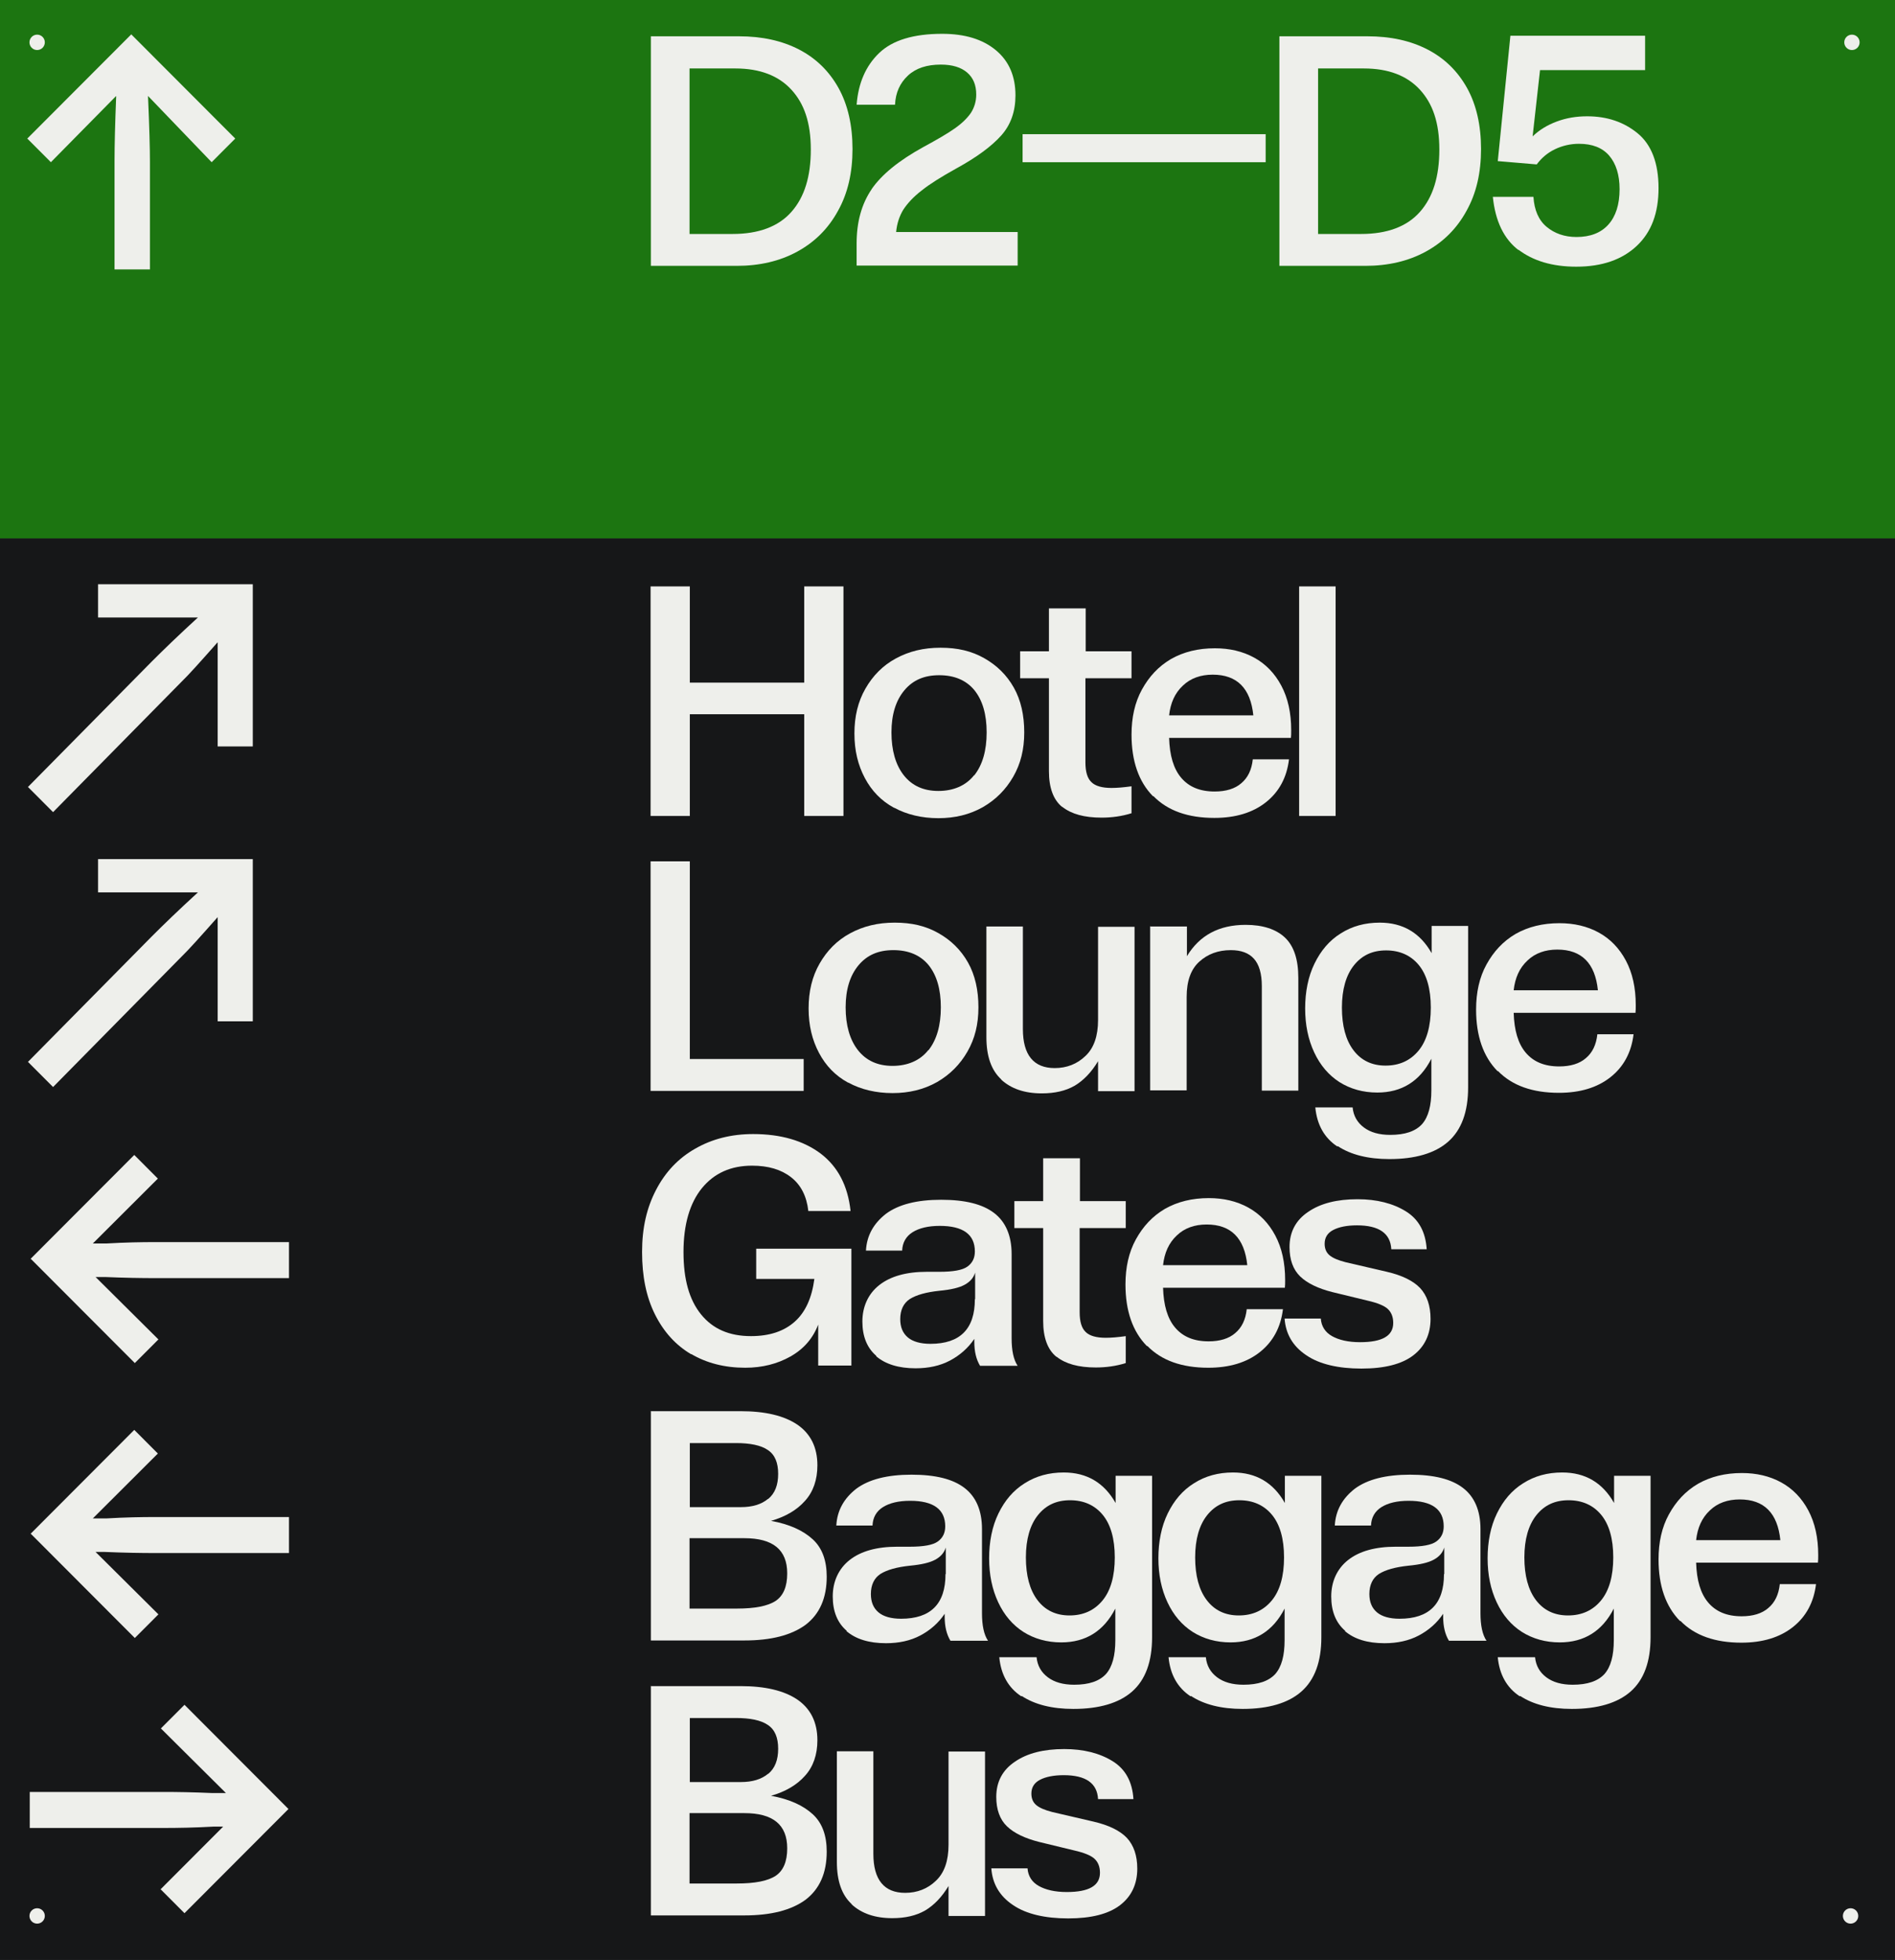<svg width="1060" height="1096" viewBox="0 0 1060 1096" fill="none" xmlns="http://www.w3.org/2000/svg">
<rect x="0" y="0" width="1060" height="1096" fill="#808080" stroke="none"/>
<g clip-path="url(#clip0_2972_13736)">
<path d="M1060 301.055H-2.703V1096H1060V301.055Z" fill="#1C1D1E"/>
<path d="M1060 301.055H-2.703V1096H1060V301.055Z" fill="black" fill-opacity="0.2"/>
<path d="M363.92 327.922H385.865V381.73H449.857V327.922H471.802V456.293H449.857V399.41H385.865V456.293H363.92V327.922Z" fill="#EEEFEB"/>
<path d="M500.032 451.687C492.973 447.843 487.601 442.309 483.765 435.083C479.928 427.857 477.934 419.709 477.934 410.177C477.934 400.645 479.928 392.344 484.072 385.118C488.215 377.892 493.74 372.204 501.106 368.207C508.472 364.21 516.605 362.211 526.12 362.211C535.634 362.211 543.461 364.056 550.52 368.053C557.579 372.05 563.103 377.431 567.093 384.503C571.083 391.575 572.925 400.031 572.925 409.562C572.925 419.094 570.93 427.089 566.786 434.314C562.643 441.54 556.965 447.228 549.752 451.379C542.386 455.53 534.1 457.529 524.892 457.529C515.684 457.529 507.244 455.53 500.185 451.687H500.032ZM544.995 433.546C549.599 427.703 551.901 419.709 551.901 409.562C551.901 399.416 549.599 391.575 544.995 385.887C540.391 380.352 533.793 377.585 525.352 377.585C516.912 377.585 510.62 380.352 505.863 386.04C501.106 391.729 498.65 399.569 498.65 409.562C498.65 419.555 500.952 427.703 505.556 433.546C510.16 439.388 516.605 442.309 524.892 442.309C533.179 442.309 540.238 439.388 544.842 433.546H544.995Z" fill="#EEEFEB"/>
<path d="M594.104 451.23C589.194 447.232 586.738 440.468 586.738 431.244V379.28H570.625V364.214H586.738V340.23H607.302V364.214H632.929V379.28H607.148V426.324C607.148 431.551 608.223 435.241 610.524 437.393C612.673 439.545 616.509 440.622 621.727 440.622C624.796 440.622 628.479 440.314 632.929 439.699V454.766C627.558 456.457 621.88 457.225 616.202 457.225C606.534 457.225 599.322 455.227 594.258 451.23H594.104Z" fill="#EEEFEB"/>
<path d="M644.907 445.231C636.927 437.083 632.938 425.552 632.938 410.793C632.938 401.262 634.779 392.806 638.769 385.58C642.759 378.355 647.977 372.666 655.036 368.515C662.095 364.518 670.228 362.52 679.589 362.52C687.723 362.52 695.088 364.211 701.534 367.747C707.979 371.283 713.043 376.51 716.726 383.428C720.409 390.346 722.251 398.648 722.251 408.334C722.251 410.025 722.251 411.562 722.097 412.638H653.962C654.268 422.477 656.417 429.857 660.714 434.93C665.01 440.004 671.149 442.617 679.436 442.617C685.727 442.617 690.792 441.08 694.321 438.005C698.004 434.93 700.153 430.472 700.766 424.63H721.023C719.795 434.777 715.499 442.771 708.133 448.613C700.767 454.455 691.099 457.376 679.282 457.376C664.55 457.376 653.194 453.379 645.214 445.231H644.907ZM701.073 400.032C699.539 384.965 692.019 377.278 678.361 377.278C671.609 377.278 665.931 379.277 661.634 383.428C657.184 387.579 654.729 393.113 653.962 400.032H701.073Z" fill="#EEEFEB"/>
<path d="M726.691 327.922H747.101V456.293H726.691V327.922Z" fill="#EEEFEB"/>
<path d="M363.92 481.664H385.865V592.202H449.55V610.036H363.92V481.664Z" fill="#EEEFEB"/>
<path d="M474.405 605.421C467.345 601.578 461.974 596.043 458.138 588.817C454.301 581.592 452.307 573.443 452.307 563.912C452.307 554.38 454.302 546.078 458.445 538.852C462.588 531.627 468.113 525.938 475.479 521.941C482.845 517.944 490.978 515.945 500.493 515.945C510.007 515.945 517.834 517.79 524.893 521.787C531.952 525.785 537.476 531.165 541.466 538.237C545.456 545.309 547.298 553.765 547.298 563.297C547.298 572.828 545.303 580.823 541.159 588.049C537.016 595.274 531.338 600.963 524.125 605.114C516.759 609.264 508.473 611.263 499.265 611.263C490.058 611.263 481.617 609.264 474.558 605.421H474.405ZM519.368 587.28C523.972 581.438 526.274 573.443 526.274 563.297C526.274 553.15 523.972 545.309 519.368 539.621C514.764 534.086 508.166 531.319 499.725 531.319C491.285 531.319 484.993 534.086 480.236 539.775C475.479 545.463 473.023 553.304 473.023 563.297C473.023 573.29 475.325 581.438 479.929 587.28C484.533 593.122 490.978 596.043 499.265 596.043C507.552 596.043 514.611 593.122 519.215 587.28H519.368Z" fill="#EEEFEB"/>
<path d="M560.044 603.58C554.52 598.507 551.758 590.666 551.758 580.058V518.102H572.168V575.446C572.168 589.897 578.153 597.277 589.969 597.277C596.721 597.277 602.553 594.971 607.157 590.512C611.914 586.054 614.216 579.289 614.216 570.373V518.255H634.626V610.191H614.216V593.433C610.533 599.583 606.082 604.195 601.172 607.116C596.107 610.037 589.969 611.421 582.757 611.421C573.089 611.421 565.569 608.807 560.044 603.734V603.58Z" fill="#EEEFEB"/>
<path d="M643.521 518.102H663.931V534.706C670.99 523.022 681.885 517.18 696.771 517.18C706.439 517.18 713.805 519.64 718.716 524.252C723.78 529.018 726.235 536.551 726.235 546.851V609.884H705.825V551.463C705.825 544.391 704.29 539.318 701.375 536.09C698.459 532.861 694.162 531.324 688.484 531.324C681.425 531.324 675.593 533.476 670.836 537.781C666.079 542.085 663.777 548.696 663.777 557.459V609.73H643.367V517.795L643.521 518.102Z" fill="#EEEFEB"/>
<path d="M748.017 641.088C740.805 636.322 736.661 628.943 735.74 619.257H756.611C757.071 624.023 759.22 627.713 762.903 630.48C766.586 633.248 771.497 634.631 777.635 634.631C785.922 634.631 791.753 632.633 795.436 628.635C798.966 624.638 800.654 618.335 800.654 609.726V592.046C794.208 604.652 784.08 610.956 770.422 610.956C762.442 610.956 755.383 608.957 749.245 605.114C743.26 601.27 738.503 595.736 735.127 588.51C731.751 581.284 730.062 573.136 730.062 563.912C730.062 554.687 731.75 546.078 735.28 538.852C738.81 531.627 743.567 525.938 750.012 521.941C756.304 517.944 763.517 515.945 771.803 515.945C784.694 515.945 794.362 521.634 800.807 533.01V517.79H821.217V608.035C821.217 621.717 817.534 631.864 810.015 638.475C802.649 644.932 791.6 648.16 777.175 648.16C765.205 648.16 755.537 645.7 748.324 640.935L748.017 641.088ZM793.441 587.587C798.045 582.053 800.347 573.905 800.347 563.45C800.347 552.996 798.045 545.002 793.595 539.621C789.144 534.24 783.006 531.473 775.333 531.473C767.66 531.473 761.829 534.24 757.378 539.775C752.928 545.309 750.626 553.304 750.626 563.45C750.626 573.597 752.775 581.592 757.071 587.28C761.368 592.968 767.353 595.889 775.026 595.889C782.699 595.889 788.837 593.122 793.441 587.587Z" fill="#EEEFEB"/>
<path d="M837.646 598.965C829.666 590.817 825.676 579.287 825.676 564.528C825.676 554.996 827.517 546.54 831.507 539.315C835.497 532.089 840.715 526.401 847.774 522.25C854.833 518.252 862.966 516.254 872.327 516.254C880.461 516.254 887.827 517.945 894.272 521.481C900.717 525.017 905.782 530.244 909.465 537.162C913.148 544.081 914.989 552.382 914.989 562.068C914.989 563.759 914.989 565.296 914.836 566.373H846.7C847.007 576.212 849.155 583.591 853.452 588.665C857.749 593.738 863.887 596.352 872.174 596.352C878.466 596.352 883.53 594.814 887.059 591.739C890.742 588.665 892.891 584.206 893.505 578.364H913.761C912.534 588.511 908.237 596.505 900.871 602.347C893.505 608.189 883.837 611.11 872.02 611.11C857.288 611.11 845.932 607.113 837.953 598.965H837.646ZM893.812 553.766C892.277 538.7 884.758 531.013 871.1 531.013C864.348 531.013 858.67 533.011 854.373 537.162C849.922 541.313 847.467 546.848 846.7 553.766H893.812Z" fill="#EEEFEB"/>
<path d="M386.623 757.312C378.03 752.239 371.278 744.86 366.367 735.02C361.456 725.181 359.154 713.651 359.154 700.122C359.154 686.593 361.763 675.37 366.981 665.377C372.198 655.384 379.411 647.697 388.925 642.316C398.286 636.935 409.029 634.168 421.305 634.168C436.805 634.168 449.388 637.858 459.056 645.083C468.724 652.463 474.249 663.071 475.783 677.215H452.15C451.23 668.913 448.007 662.61 442.483 658.305C436.958 654 429.745 651.848 420.691 651.848C408.875 651.848 399.514 655.999 392.608 664.454C385.856 672.756 382.327 684.748 382.327 700.122C382.327 715.496 385.549 726.872 392.148 735.02C398.747 743.168 407.954 747.166 420.078 747.166C430.513 747.166 438.646 744.398 444.631 739.017C450.616 733.637 454.145 725.642 455.527 715.188H422.993V698.277H476.244V763.616H457.675V740.709C454.759 748.396 449.542 754.391 442.176 758.542C434.81 762.693 426.369 764.846 416.855 764.846C405.345 764.846 395.217 762.232 386.623 757.159V757.312Z" fill="#EEEFEB"/>
<path d="M490.213 758.237C484.995 753.779 482.387 747.322 482.387 739.02C482.387 730.718 485.609 723.493 491.901 718.573C498.193 713.653 507.094 711.194 518.45 711.194H525.509C533.182 711.194 538.399 710.271 541.162 708.272C543.924 706.274 545.305 703.507 545.305 699.817C545.305 690.285 538.706 685.519 525.662 685.519C519.217 685.519 514.153 686.749 510.47 689.055C506.787 691.361 504.792 694.897 504.638 699.356H484.382C484.842 690.9 488.679 684.136 495.584 678.755C502.643 673.528 512.925 670.914 526.429 670.914C539.934 670.914 549.602 673.374 556.047 678.294C562.492 683.213 565.868 690.9 565.868 701.354V748.398C565.868 755.163 566.943 760.39 569.245 763.772H548.221C546.072 760.236 544.998 755.778 544.998 750.397V748.706C541.468 753.933 536.865 757.93 531.34 760.851C525.816 763.772 519.37 765.156 512.158 765.156C502.643 765.156 495.277 762.85 490.06 758.391L490.213 758.237ZM545.458 726.414V711.655C544.538 714.576 542.696 716.728 539.627 718.419C536.558 720.11 531.954 721.187 525.509 721.801C518.143 722.57 512.618 724.108 508.935 726.414C505.406 728.72 503.564 732.563 503.564 737.636C503.564 742.095 504.945 745.477 507.861 747.937C510.623 750.243 514.92 751.473 520.444 751.473C537.018 751.473 545.305 743.171 545.305 726.567L545.458 726.414Z" fill="#EEEFEB"/>
<path d="M590.882 758.702C585.971 754.705 583.515 747.941 583.515 738.716V686.753H567.402V671.686H583.515V647.703H604.079V671.686H629.707V686.753H603.925V733.797C603.925 739.024 605 742.713 607.302 744.866C609.45 747.018 613.286 748.094 618.504 748.094C621.573 748.094 625.256 747.787 629.707 747.172V762.238C624.336 763.929 618.657 764.698 612.979 764.698C603.312 764.698 596.099 762.699 591.035 758.702H590.882Z" fill="#EEEFEB"/>
<path d="M641.521 752.699C633.541 744.551 629.551 733.021 629.551 718.262C629.551 708.73 631.392 700.275 635.382 693.049C639.372 685.823 644.59 680.135 651.649 675.984C658.708 671.987 666.841 669.988 676.202 669.988C684.336 669.988 691.702 671.679 698.147 675.215C704.592 678.751 709.657 683.978 713.34 690.897C717.023 697.815 718.864 706.117 718.864 715.802C718.864 717.493 718.864 719.031 718.711 720.107H650.575C650.882 729.946 653.03 737.326 657.327 742.399C661.624 747.472 667.762 750.086 676.049 750.086C682.341 750.086 687.405 748.549 690.934 745.474C694.617 742.399 696.766 737.941 697.38 732.099H717.636C716.409 742.245 712.112 750.24 704.746 756.082C697.38 761.924 687.712 764.845 675.895 764.845C661.163 764.845 649.807 760.848 641.828 752.699H641.521ZM697.687 707.5C696.152 692.434 688.633 684.747 674.975 684.747C668.223 684.747 662.545 686.746 658.248 690.897C653.797 695.048 651.342 700.582 650.575 707.5H697.687Z" fill="#EEEFEB"/>
<path d="M730.371 757.629C723.159 752.71 719.169 745.945 718.555 737.336H738.811C739.118 741.64 741.267 745.023 745.103 747.175C748.94 749.327 754.157 750.557 760.756 750.557C773.186 750.557 779.325 747.021 779.325 739.796C779.325 736.413 778.25 733.8 776.255 731.955C774.26 730.11 770.424 728.573 765.053 727.343L745.41 722.577C737.43 720.578 731.292 717.657 727.302 713.814C723.312 709.97 721.317 704.436 721.317 697.364C721.317 688.908 724.847 682.297 731.752 677.685C738.658 672.919 747.865 670.613 759.375 670.613C770.117 670.613 779.171 672.919 786.384 677.378C793.596 681.836 797.433 688.908 798.047 698.594H778.25C777.79 689.677 771.345 685.218 759.068 685.218C753.39 685.218 748.94 686.141 745.717 687.832C742.494 689.523 740.96 692.137 740.96 695.519C740.96 698.286 741.88 700.438 743.722 701.976C745.563 703.513 748.479 704.743 752.623 705.819L775.795 711.2C784.389 713.199 790.527 716.274 794.363 720.271C798.2 724.422 800.195 730.11 800.195 737.489C800.195 746.099 796.972 753.017 790.527 757.937C784.082 762.856 774.414 765.316 761.523 765.316C748.633 765.316 738.044 762.856 730.831 757.937L730.371 757.629Z" fill="#EEEFEB"/>
<path d="M363.92 789.138H414.254C427.912 789.138 438.501 791.598 446.021 796.671C453.387 801.745 457.223 809.278 457.223 819.425C457.223 827.419 454.921 834.183 450.317 839.257C445.714 844.484 439.268 848.174 431.288 850.48C441.57 852.325 449.243 855.861 454.614 860.78C459.985 865.7 462.441 872.772 462.441 881.689C462.441 893.68 458.451 902.597 450.624 908.593C442.645 914.435 431.288 917.356 416.403 917.356H364.074V788.984L363.92 789.138ZM429.754 838.181C433.437 835.106 435.279 830.494 435.279 824.19C435.279 817.887 433.437 813.429 429.447 810.815C425.611 808.202 419.626 806.972 411.646 806.972H385.865V842.793H414.408C420.853 842.793 425.917 841.255 429.6 838.181H429.754ZM433.897 895.218C438.194 892.297 440.342 887.223 440.342 879.844C440.342 866.622 432.363 860.165 416.403 860.165H385.711V899.522H412.106C422.234 899.522 429.447 898.139 433.897 895.218Z" fill="#EEEFEB"/>
<path d="M473.637 911.972C468.42 907.513 465.811 901.056 465.811 892.755C465.811 884.453 469.033 877.227 475.325 872.307C481.617 867.388 490.518 864.928 501.874 864.928H508.932C516.605 864.928 521.823 864.005 524.585 862.007C527.348 860.008 528.729 857.241 528.729 853.551C528.729 844.019 522.13 839.254 509.086 839.254C502.641 839.254 497.577 840.483 493.894 842.79C490.211 845.096 488.216 848.632 488.062 853.09H467.806C468.266 844.634 472.102 837.87 479.008 832.489C486.067 827.262 496.349 824.648 509.853 824.648C523.358 824.648 533.026 827.108 539.471 832.028C545.916 836.948 549.292 844.634 549.292 855.089V902.133C549.292 908.897 550.367 914.124 552.668 917.506H531.645C529.496 913.97 528.422 909.512 528.422 904.131V902.44C524.892 907.667 520.289 911.664 514.764 914.585C509.239 917.506 502.794 918.89 495.582 918.89C486.067 918.89 478.701 916.584 473.483 912.126L473.637 911.972ZM529.036 880.148V865.389C528.115 868.31 526.273 870.462 523.204 872.154C520.135 873.845 515.531 874.921 509.086 875.536C501.72 876.305 496.196 877.842 492.513 880.148C488.983 882.454 487.141 886.297 487.141 891.371C487.141 895.829 488.522 899.212 491.438 901.671C494.2 903.977 498.497 905.207 504.022 905.207C520.596 905.207 528.882 896.905 528.882 880.302L529.036 880.148Z" fill="#EEEFEB"/>
<path d="M571.24 948.561C564.027 943.795 559.884 936.416 558.963 926.73H579.834C580.294 931.496 582.442 935.186 586.125 937.953C589.808 940.72 594.719 942.104 600.858 942.104C609.144 942.104 614.976 940.105 618.659 936.108C622.188 932.111 623.876 925.808 623.876 917.198V899.518C617.431 912.125 607.303 918.428 593.645 918.428C585.665 918.428 578.606 916.43 572.468 912.586C566.483 908.743 561.725 903.208 558.349 895.982C554.973 888.757 553.285 880.609 553.285 871.384C553.285 862.16 554.973 853.551 558.503 846.325C562.032 839.099 566.79 833.411 573.235 829.414C579.527 825.417 586.739 823.418 595.026 823.418C607.917 823.418 617.585 829.106 624.03 840.483V825.263H644.44V915.507C644.44 929.19 640.757 939.337 633.237 945.947C625.871 952.404 614.822 955.633 600.397 955.633C588.427 955.633 578.759 953.173 571.547 948.407L571.24 948.561ZM616.664 895.06C621.268 889.525 623.569 881.377 623.569 870.923C623.569 860.469 621.268 852.475 616.817 847.094C612.367 841.713 606.229 838.946 598.556 838.946C590.883 838.946 585.051 841.713 580.601 847.247C576.151 852.782 573.849 860.776 573.849 870.923C573.849 881.07 575.997 889.064 580.294 894.753C584.591 900.441 590.576 903.362 598.249 903.362C605.922 903.362 612.06 900.595 616.664 895.06Z" fill="#EEEFEB"/>
<path d="M665.923 948.561C658.711 943.795 654.567 936.416 653.647 926.73H674.517C674.977 931.496 677.126 935.186 680.809 937.953C684.492 940.72 689.403 942.104 695.541 942.104C703.828 942.104 709.659 940.105 713.342 936.108C716.872 932.111 718.56 925.808 718.56 917.198V899.518C712.114 912.125 701.986 918.428 688.328 918.428C680.348 918.428 673.289 916.43 667.151 912.586C661.166 908.743 656.409 903.208 653.033 895.982C649.657 888.757 647.969 880.609 647.969 871.384C647.969 862.16 649.657 853.551 653.186 846.325C656.716 839.099 661.473 833.411 667.918 829.414C674.21 825.417 681.423 823.418 689.709 823.418C702.6 823.418 712.268 829.106 718.713 840.483V825.263H739.123V915.507C739.123 929.19 735.44 939.337 727.921 945.947C720.555 952.404 709.506 955.633 695.081 955.633C683.111 955.633 673.443 953.173 666.23 948.407L665.923 948.561ZM711.347 895.06C715.951 889.525 718.253 881.377 718.253 870.923C718.253 860.469 715.951 852.475 711.501 847.094C707.05 841.713 700.912 838.946 693.239 838.946C685.566 838.946 679.735 841.713 675.284 847.247C670.834 852.782 668.532 860.776 668.532 870.923C668.532 881.07 670.681 889.064 674.977 894.753C679.274 900.441 685.259 903.362 692.932 903.362C700.605 903.362 706.743 900.595 711.347 895.06Z" fill="#EEEFEB"/>
<path d="M752.473 911.972C747.255 907.513 744.646 901.056 744.646 892.755C744.646 884.453 747.869 877.227 754.161 872.307C760.453 867.388 769.353 864.928 780.709 864.928H787.769C795.442 864.928 800.659 864.005 803.421 862.007C806.184 860.008 807.565 857.241 807.565 853.551C807.565 844.019 800.966 839.254 787.922 839.254C781.477 839.254 776.413 840.483 772.73 842.79C769.046 845.096 767.052 848.632 766.898 853.09H746.642C747.102 844.634 750.938 837.87 757.844 832.489C764.903 827.262 775.185 824.648 788.689 824.648C802.194 824.648 811.862 827.108 818.307 832.028C824.752 836.948 828.128 844.634 828.128 855.089V902.133C828.128 908.897 829.202 914.124 831.504 917.506H810.481C808.332 913.97 807.258 909.512 807.258 904.131V902.44C803.728 907.667 799.124 911.664 793.6 914.585C788.075 917.506 781.63 918.89 774.418 918.89C764.903 918.89 757.537 916.584 752.319 912.126L752.473 911.972ZM807.872 880.148V865.389C806.951 868.31 805.109 870.462 802.04 872.154C798.971 873.845 794.367 874.921 787.922 875.536C780.556 876.305 775.031 877.842 771.348 880.148C767.819 882.454 765.977 886.297 765.977 891.371C765.977 895.829 767.358 899.212 770.274 901.671C773.036 903.977 777.333 905.207 782.858 905.207C799.431 905.207 807.718 896.905 807.718 880.302L807.872 880.148Z" fill="#EEEFEB"/>
<path d="M850.074 948.561C842.861 943.795 838.718 936.416 837.797 926.73H858.667C859.128 931.496 861.276 935.186 864.959 937.953C868.642 940.72 873.553 942.104 879.691 942.104C887.978 942.104 893.81 940.105 897.493 936.108C901.022 932.111 902.71 925.808 902.71 917.198V899.518C896.265 912.125 886.137 918.428 872.479 918.428C864.499 918.428 857.44 916.43 851.302 912.586C845.317 908.743 840.559 903.208 837.183 895.982C833.807 888.757 832.119 880.609 832.119 871.384C832.119 862.16 833.807 853.551 837.337 846.325C840.866 839.099 845.623 833.411 852.069 829.414C858.36 825.417 865.573 823.418 873.86 823.418C886.75 823.418 896.418 829.106 902.864 840.483V825.263H923.274V915.507C923.274 929.19 919.591 939.337 912.071 945.947C904.705 952.404 893.656 955.633 879.231 955.633C867.261 955.633 857.593 953.173 850.381 948.407L850.074 948.561ZM895.498 895.06C900.101 889.525 902.403 881.377 902.403 870.923C902.403 860.469 900.101 852.475 895.651 847.094C891.201 841.713 885.062 838.946 877.39 838.946C869.717 838.946 863.885 841.713 859.435 847.247C854.985 852.782 852.683 860.776 852.683 870.923C852.683 881.07 854.831 889.064 859.128 894.753C863.425 900.441 869.41 903.362 877.083 903.362C884.755 903.362 890.894 900.595 895.498 895.06Z" fill="#EEEFEB"/>
<path d="M939.702 906.442C931.722 898.294 927.732 886.763 927.732 872.004C927.732 862.473 929.574 854.017 933.564 846.791C937.554 839.566 942.771 833.877 949.831 829.726C956.89 825.729 965.023 823.73 974.384 823.73C982.517 823.73 989.883 825.422 996.329 828.958C1002.77 832.494 1007.84 837.721 1011.52 844.639C1015.2 851.557 1017.05 859.859 1017.05 869.544C1017.05 871.236 1017.05 872.773 1016.89 873.849H948.756C949.063 883.688 951.212 891.068 955.508 896.141C959.805 901.215 965.944 903.828 974.23 903.828C980.522 903.828 985.586 902.291 989.116 899.216C992.799 896.141 994.947 891.683 995.561 885.841H1015.82C1014.59 895.987 1010.29 903.982 1002.93 909.824C995.561 915.666 985.893 918.587 974.077 918.587C959.345 918.587 947.989 914.59 940.009 906.442H939.702ZM995.868 861.243C994.334 846.176 986.814 838.489 973.156 838.489C966.404 838.489 960.726 840.488 956.429 844.639C951.979 848.79 949.524 854.324 948.756 861.243H995.868Z" fill="#EEEFEB"/>
<path d="M363.92 942.88H414.254C427.912 942.88 438.501 945.34 446.021 950.413C453.387 955.487 457.223 963.02 457.223 973.167C457.223 981.161 454.921 987.926 450.317 992.999C445.714 998.226 439.268 1001.92 431.288 1004.22C441.57 1006.07 449.243 1009.6 454.614 1014.52C459.985 1019.44 462.441 1026.51 462.441 1035.43C462.441 1047.42 458.451 1056.34 450.624 1062.33C442.645 1068.18 431.288 1071.1 416.403 1071.1H364.074V942.727L363.92 942.88ZM429.754 991.923C433.437 988.848 435.279 984.236 435.279 977.933C435.279 971.629 433.437 967.171 429.447 964.557C425.611 961.944 419.626 960.714 411.646 960.714H385.865V996.535H414.408C420.853 996.535 425.917 994.998 429.6 991.923H429.754ZM433.897 1048.96C438.194 1046.04 440.342 1040.97 440.342 1033.59C440.342 1020.36 432.363 1013.91 416.403 1013.91H385.711V1053.26H412.106C422.234 1053.26 429.447 1051.88 433.897 1048.96Z" fill="#EEEFEB"/>
<path d="M476.406 1064.79C470.881 1059.72 468.119 1051.88 468.119 1041.27V979.316H488.529V1036.66C488.529 1051.11 494.514 1058.49 506.33 1058.49C513.082 1058.49 518.914 1056.19 523.518 1051.73C528.275 1047.27 530.577 1040.5 530.577 1031.59V979.47H550.987V1071.41H530.577V1054.65C526.894 1060.8 522.444 1065.41 517.533 1068.33C512.469 1071.25 506.33 1072.64 499.118 1072.64C489.45 1072.64 481.93 1070.02 476.406 1064.95V1064.79Z" fill="#EEEFEB"/>
<path d="M566.33 1065.1C559.118 1060.18 555.128 1053.41 554.514 1044.8H574.77C575.077 1049.11 577.226 1052.49 581.062 1054.64C584.899 1056.8 590.116 1058.03 596.715 1058.03C609.145 1058.03 615.284 1054.49 615.284 1047.26C615.284 1043.88 614.209 1041.27 612.214 1039.42C610.219 1037.58 606.383 1036.04 601.012 1034.81L581.369 1030.05C573.389 1028.05 567.251 1025.13 563.261 1021.28C559.271 1017.44 557.276 1011.9 557.276 1004.83C557.276 996.377 560.806 989.766 567.711 985.154C574.617 980.388 583.824 978.082 595.334 978.082C606.076 978.082 615.13 980.388 622.343 984.846C629.555 989.305 633.392 996.377 634.006 1006.06H614.209C613.749 997.146 607.304 992.687 595.027 992.687C589.349 992.687 584.899 993.61 581.676 995.301C578.453 996.992 576.919 999.605 576.919 1002.99C576.919 1005.75 577.839 1007.91 579.681 1009.44C581.522 1010.98 584.438 1012.21 588.582 1013.29L611.754 1018.67C620.348 1020.67 626.486 1023.74 630.322 1027.74C634.159 1031.89 636.154 1037.58 636.154 1044.96C636.154 1053.57 632.931 1060.49 626.486 1065.41C620.041 1070.33 610.373 1072.78 597.482 1072.78C584.592 1072.78 574.003 1070.33 566.79 1065.41L566.33 1065.1Z" fill="#EEEFEB"/>
<path d="M15.565 440.158L84.774 370.053C91.527 363.289 100.12 354.987 110.709 345.302H54.85V326.699H141.401V417.405H121.758V359.138C112.09 370.053 105.491 377.433 101.655 381.123L29.683 454.148L15.565 440.004V440.158Z" fill="#EEEFEB"/>
<path d="M15.565 593.885L84.774 523.78C91.527 517.015 100.12 508.714 110.709 499.028H54.85V480.426H141.401V571.131H121.758V512.865C112.09 523.78 105.491 531.159 101.655 534.849L29.683 607.875L15.565 593.731V593.885Z" fill="#EEEFEB"/>
<path d="M16.943 704.122L75.105 645.855L88.302 659.077L51.932 695.359H59.605C70.04 694.744 79.094 694.59 86.767 694.59H161.655V714.73H87.074C78.941 714.73 69.426 714.576 58.684 714.115H53.467L88.609 749.014L75.411 762.235L17.25 703.969L16.943 704.122Z" fill="#EEEFEB"/>
<path d="M16.943 857.864L75.105 799.598L88.302 812.819L51.932 849.101H59.605C70.04 848.486 79.094 848.333 86.767 848.333H161.655V868.472H87.074C78.941 868.472 69.426 868.319 58.684 867.857H53.467L88.609 902.756L75.411 915.978L17.25 857.711L16.943 857.864Z" fill="#EEEFEB"/>
<path d="M89.691 1056.64L124.833 1021.44H119.615C108.873 1022.05 99.359 1022.21 91.225 1022.21H16.645V1002.07H91.532C99.205 1002.07 108.259 1002.22 118.695 1002.68H126.368L89.998 966.554L103.195 953.332L161.356 1011.6L103.195 1069.87L89.998 1056.64H89.691Z" fill="#EEEFEB"/>
<path d="M1060 0H-2.703V301.053H1060V0Z" fill="#1C7511"/>
<path d="M64.833 53.81L28.463 90.707L15.266 77.486L73.427 19.219L131.588 77.486L118.39 90.707L82.788 53.656C83.555 71.029 83.862 83.174 83.862 90.246V150.665H64.066V90.092C64.066 81.175 64.373 69.03 64.986 53.81H64.833Z" fill="#EEEFEB"/>
<path d="M363.92 20.297H413.334C426.224 20.297 437.427 22.757 446.941 27.676C456.456 32.596 463.822 39.822 469.039 49.2C474.257 58.578 476.866 70.108 476.866 83.33C476.866 96.551 474.257 108.081 468.732 117.921C463.361 127.76 455.842 135.293 446.021 140.674C436.199 146.055 424.843 148.668 412.106 148.668H364.074V20.297H363.92ZM409.804 130.835C424.383 130.835 435.432 126.684 442.644 118.536C450.011 110.234 453.54 98.703 453.54 83.637C453.54 68.571 449.857 57.963 442.644 50.122C435.432 42.282 424.997 38.284 411.339 38.284H385.711V130.835H409.651H409.804Z" fill="#EEEFEB"/>
<path d="M487.451 105.922C493.129 97.62 502.797 89.78 516.454 82.246C524.127 78.096 529.959 74.713 534.102 71.792C538.246 68.871 541.161 65.95 543.156 63.029C544.998 60.108 546.072 56.726 546.072 52.882C546.072 47.502 544.384 43.504 541.008 40.583C537.632 37.662 532.721 36.125 526.276 36.125C518.449 36.125 512.311 38.123 507.861 42.275C503.411 46.425 500.955 51.806 500.648 58.571H479.164C480.085 46.579 484.228 36.894 491.748 29.668C499.267 22.442 511.083 18.906 527.043 18.906C539.78 18.906 549.755 21.981 557.121 28.131C564.487 34.28 568.017 42.736 568.017 53.344C568.017 62.26 565.408 69.794 560.037 75.789C554.666 81.785 546.379 87.935 534.87 94.238C526.583 98.85 520.138 102.847 515.534 106.537C510.93 110.073 507.554 113.763 505.252 117.299C503.104 120.835 501.722 124.986 501.262 129.752H569.244V148.508H479.164V136.055C479.164 124.217 481.926 114.07 487.604 105.768L487.451 105.922Z" fill="#EEEFEB"/>
<path d="M572.004 75.031H707.969V90.713H572.004V75.031Z" fill="#EEEFEB"/>
<path d="M715.498 20.297H764.912C777.802 20.297 789.005 22.757 798.519 27.676C808.034 32.596 815.4 39.822 820.618 49.2C825.835 58.578 828.444 70.108 828.444 83.33C828.444 96.551 825.835 108.081 820.311 117.921C814.94 127.76 807.42 135.293 797.599 140.674C787.777 146.055 776.421 148.668 763.684 148.668H715.651V20.297H715.498ZM761.382 130.835C775.961 130.835 787.01 126.684 794.223 118.536C801.589 110.234 805.118 98.703 805.118 83.637C805.118 68.571 801.435 57.963 794.223 50.122C787.01 42.282 776.575 38.284 762.917 38.284H737.289V130.835H761.229H761.382Z" fill="#EEEFEB"/>
<path d="M849.468 139.908C841.181 133.605 836.424 123.612 835.043 110.083H857.755C858.215 117.462 860.671 123.151 865.121 126.84C869.571 130.53 875.096 132.529 881.848 132.529C889.521 132.529 895.506 130.223 899.649 125.61C903.793 120.998 905.941 114.387 905.941 105.778C905.941 97.784 903.946 91.481 900.11 87.022C896.273 82.564 890.595 80.411 883.229 80.411C878.472 80.411 873.868 81.487 869.725 83.486C865.581 85.485 862.205 88.406 859.597 91.942L837.805 90.097L844.864 19.992H920.213V39.209H861.438L857.295 76.26C860.978 72.724 865.428 69.957 870.799 67.959C876.17 65.96 881.695 65.037 887.833 65.037C899.035 65.037 908.396 68.266 916.069 74.569C923.742 80.873 927.732 91.173 927.732 105.163C927.732 119.153 923.742 129.761 915.609 137.448C907.476 145.135 896.273 149.132 881.695 149.132C868.344 149.132 857.602 145.904 849.315 139.601L849.468 139.908Z" fill="#EEEFEB"/>
<path d="M20.777 27.984C23.15 27.984 25.074 26.057 25.074 23.68C25.074 21.302 23.15 19.375 20.777 19.375C18.404 19.375 16.48 21.302 16.48 23.68C16.48 26.057 18.404 27.984 20.777 27.984Z" fill="#EEEFEB"/>
<path d="M1035.91 27.984C1038.29 27.984 1040.21 26.057 1040.21 23.68C1040.21 21.302 1038.29 19.375 1035.91 19.375C1033.54 19.375 1031.62 21.302 1031.62 23.68C1031.62 26.057 1033.54 27.984 1035.91 27.984Z" fill="#EEEFEB"/>
<path d="M20.777 1075.71C23.15 1075.71 25.074 1073.78 25.074 1071.4C25.074 1069.02 23.15 1067.1 20.777 1067.1C18.404 1067.1 16.48 1069.02 16.48 1071.4C16.48 1073.78 18.404 1075.71 20.777 1075.71Z" fill="#EEEFEB"/>
<path d="M1035.15 1075.71C1037.52 1075.71 1039.45 1073.78 1039.45 1071.4C1039.45 1069.02 1037.52 1067.1 1035.15 1067.1C1032.78 1067.1 1030.85 1069.02 1030.85 1071.4C1030.85 1073.78 1032.78 1075.71 1035.15 1075.71Z" fill="#EEEFEB"/>
</g>
<defs>
<clipPath id="clip0_2972_13736">
<rect width="1060" height="1096" fill="white"/>
</clipPath>
</defs>
</svg>
